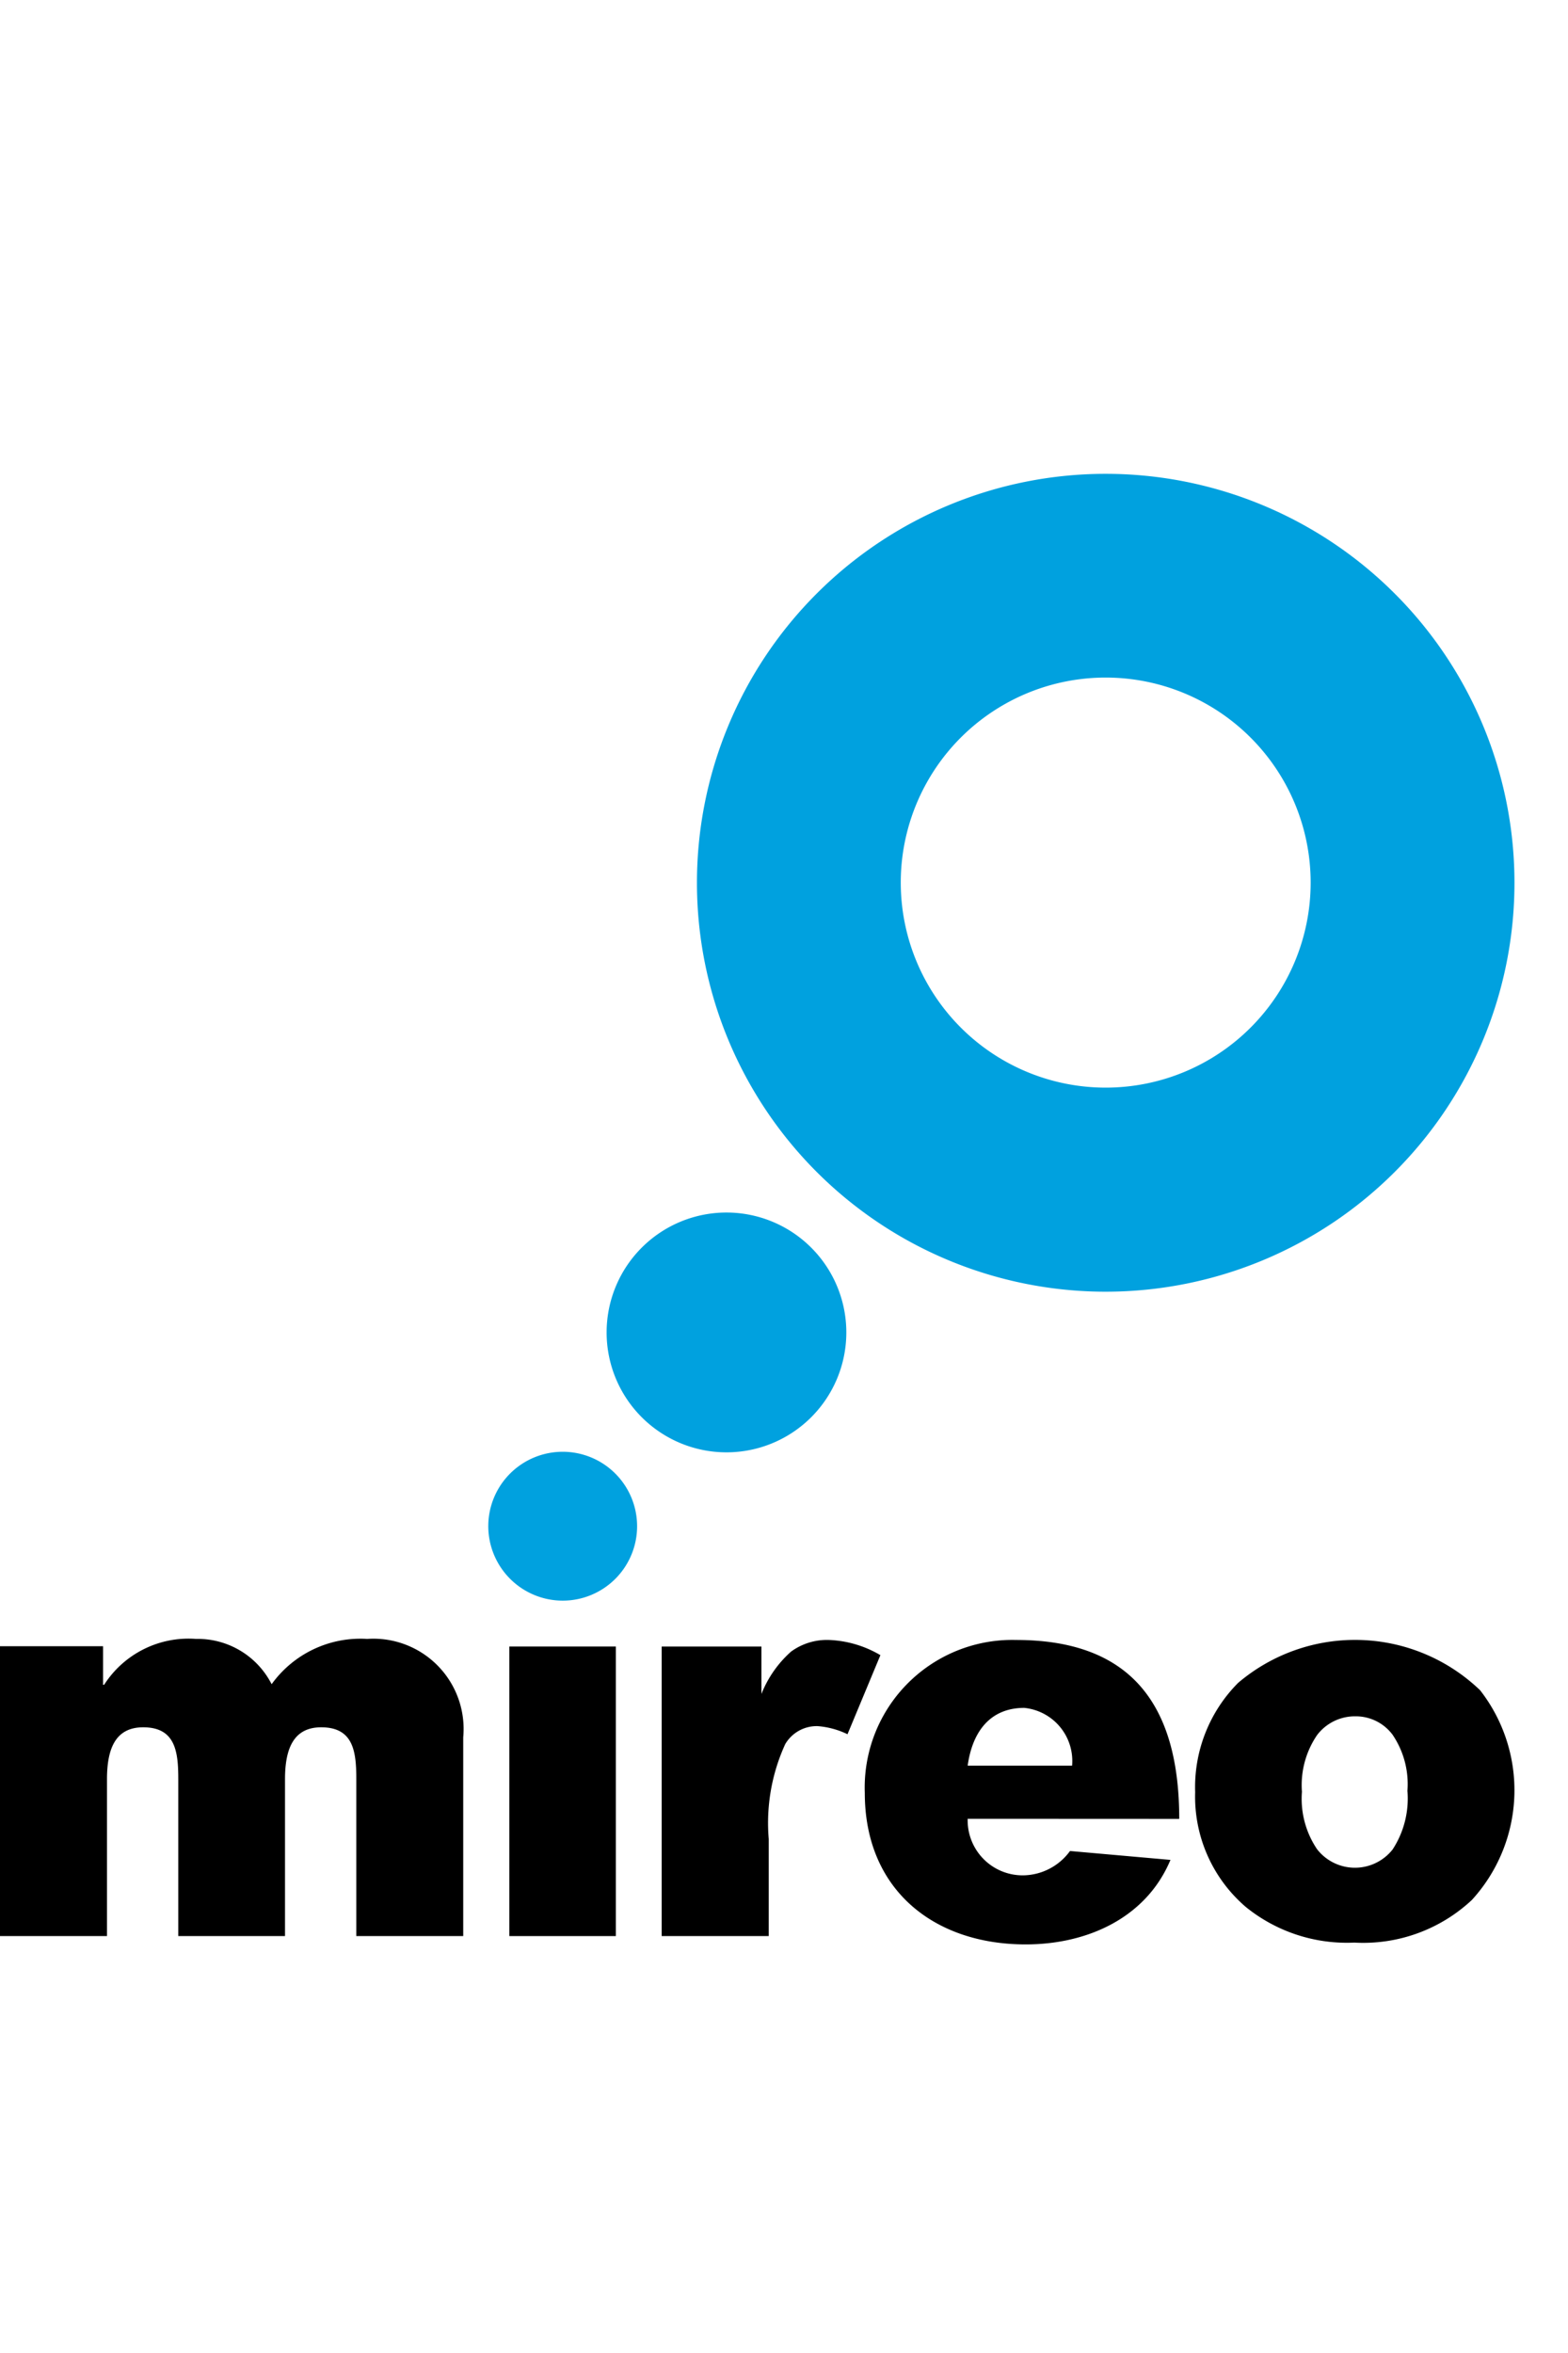 <svg xmlns="http://www.w3.org/2000/svg" width="64" height="96" viewBox="0 0 64 96"><rect width="64" height="96" transform="translate(0)" fill="none"/><g transform="translate(-273.093 -500)"><path d="M293.883,567.177h4.346V578.99h-4.346Z"/><path d="M300.1,567.177h4.072v1.934a4.58,4.58,0,0,1,1.21-1.728,2.483,2.483,0,0,1,1.546-.474,4.466,4.466,0,0,1,2.1.62l-1.343,3.226a3.4,3.4,0,0,0-1.215-.33,1.49,1.49,0,0,0-1.326.732,7.725,7.725,0,0,0-.674,3.873v3.96H300.1Z"/><path d="M321.875,573.116a6.031,6.031,0,0,1,1.752-4.455,7.371,7.371,0,0,1,9.879.3,6.637,6.637,0,0,1-.335,8.554,6.491,6.491,0,0,1-4.8,1.741,6.557,6.557,0,0,1-4.421-1.447A5.924,5.924,0,0,1,321.875,573.116Zm4.358-.011a3.671,3.671,0,0,0,.617,2.34,1.959,1.959,0,0,0,3.084.012,3.8,3.8,0,0,0,.605-2.395,3.585,3.585,0,0,0-.608-2.289,1.873,1.873,0,0,0-1.508-.749,1.94,1.94,0,0,0-1.57.763A3.621,3.621,0,0,0,326.233,573.1Z"/><path d="M312.59,574.205a2.244,2.244,0,0,0,2.277,2.307,2.4,2.4,0,0,0,1.9-.993l4.1.363c-.986,2.354-3.375,3.448-5.911,3.448-3.746,0-6.565-2.233-6.565-6.179a6.024,6.024,0,0,1,6.176-6.242c4.651,0,6.658,2.6,6.658,7.3Zm4.262-2.169a2.177,2.177,0,0,0-1.953-2.356c-1.351,0-2.109.919-2.309,2.356Z"/><path d="M273.093,567.165H277.3v1.573h.043a4.09,4.09,0,0,1,3.75-1.872,3.385,3.385,0,0,1,3.087,1.848,4.465,4.465,0,0,1,3.9-1.848,3.682,3.682,0,0,1,3.92,4.013v8.111h-4.364v-6.4c0-1.115-.11-2.118-1.432-2.118-1.124,0-1.478.863-1.478,2.118v6.4H280.37v-6.4c0-1.115-.112-2.118-1.432-2.118-1.127,0-1.478.863-1.478,2.118v6.4h-4.367Z"/><path d="M293.023,562.268a3.037,3.037,0,1,1,3.039,3.037,3.041,3.041,0,0,1-3.039-3.037Z" fill="#00a1df"/><path d="M309.859,536.012a8.365,8.365,0,1,0,8.367-8.368,8.363,8.363,0,0,0-8.367,8.368Zm-8.319,0A16.684,16.684,0,1,1,318.226,552.7a16.684,16.684,0,0,1-16.686-16.685Z" fill="#00a1df"/><path d="M307.637,554.363a4.892,4.892,0,1,1-4.892-4.893A4.892,4.892,0,0,1,307.637,554.363Z" fill="#00a1df"/></g></svg>